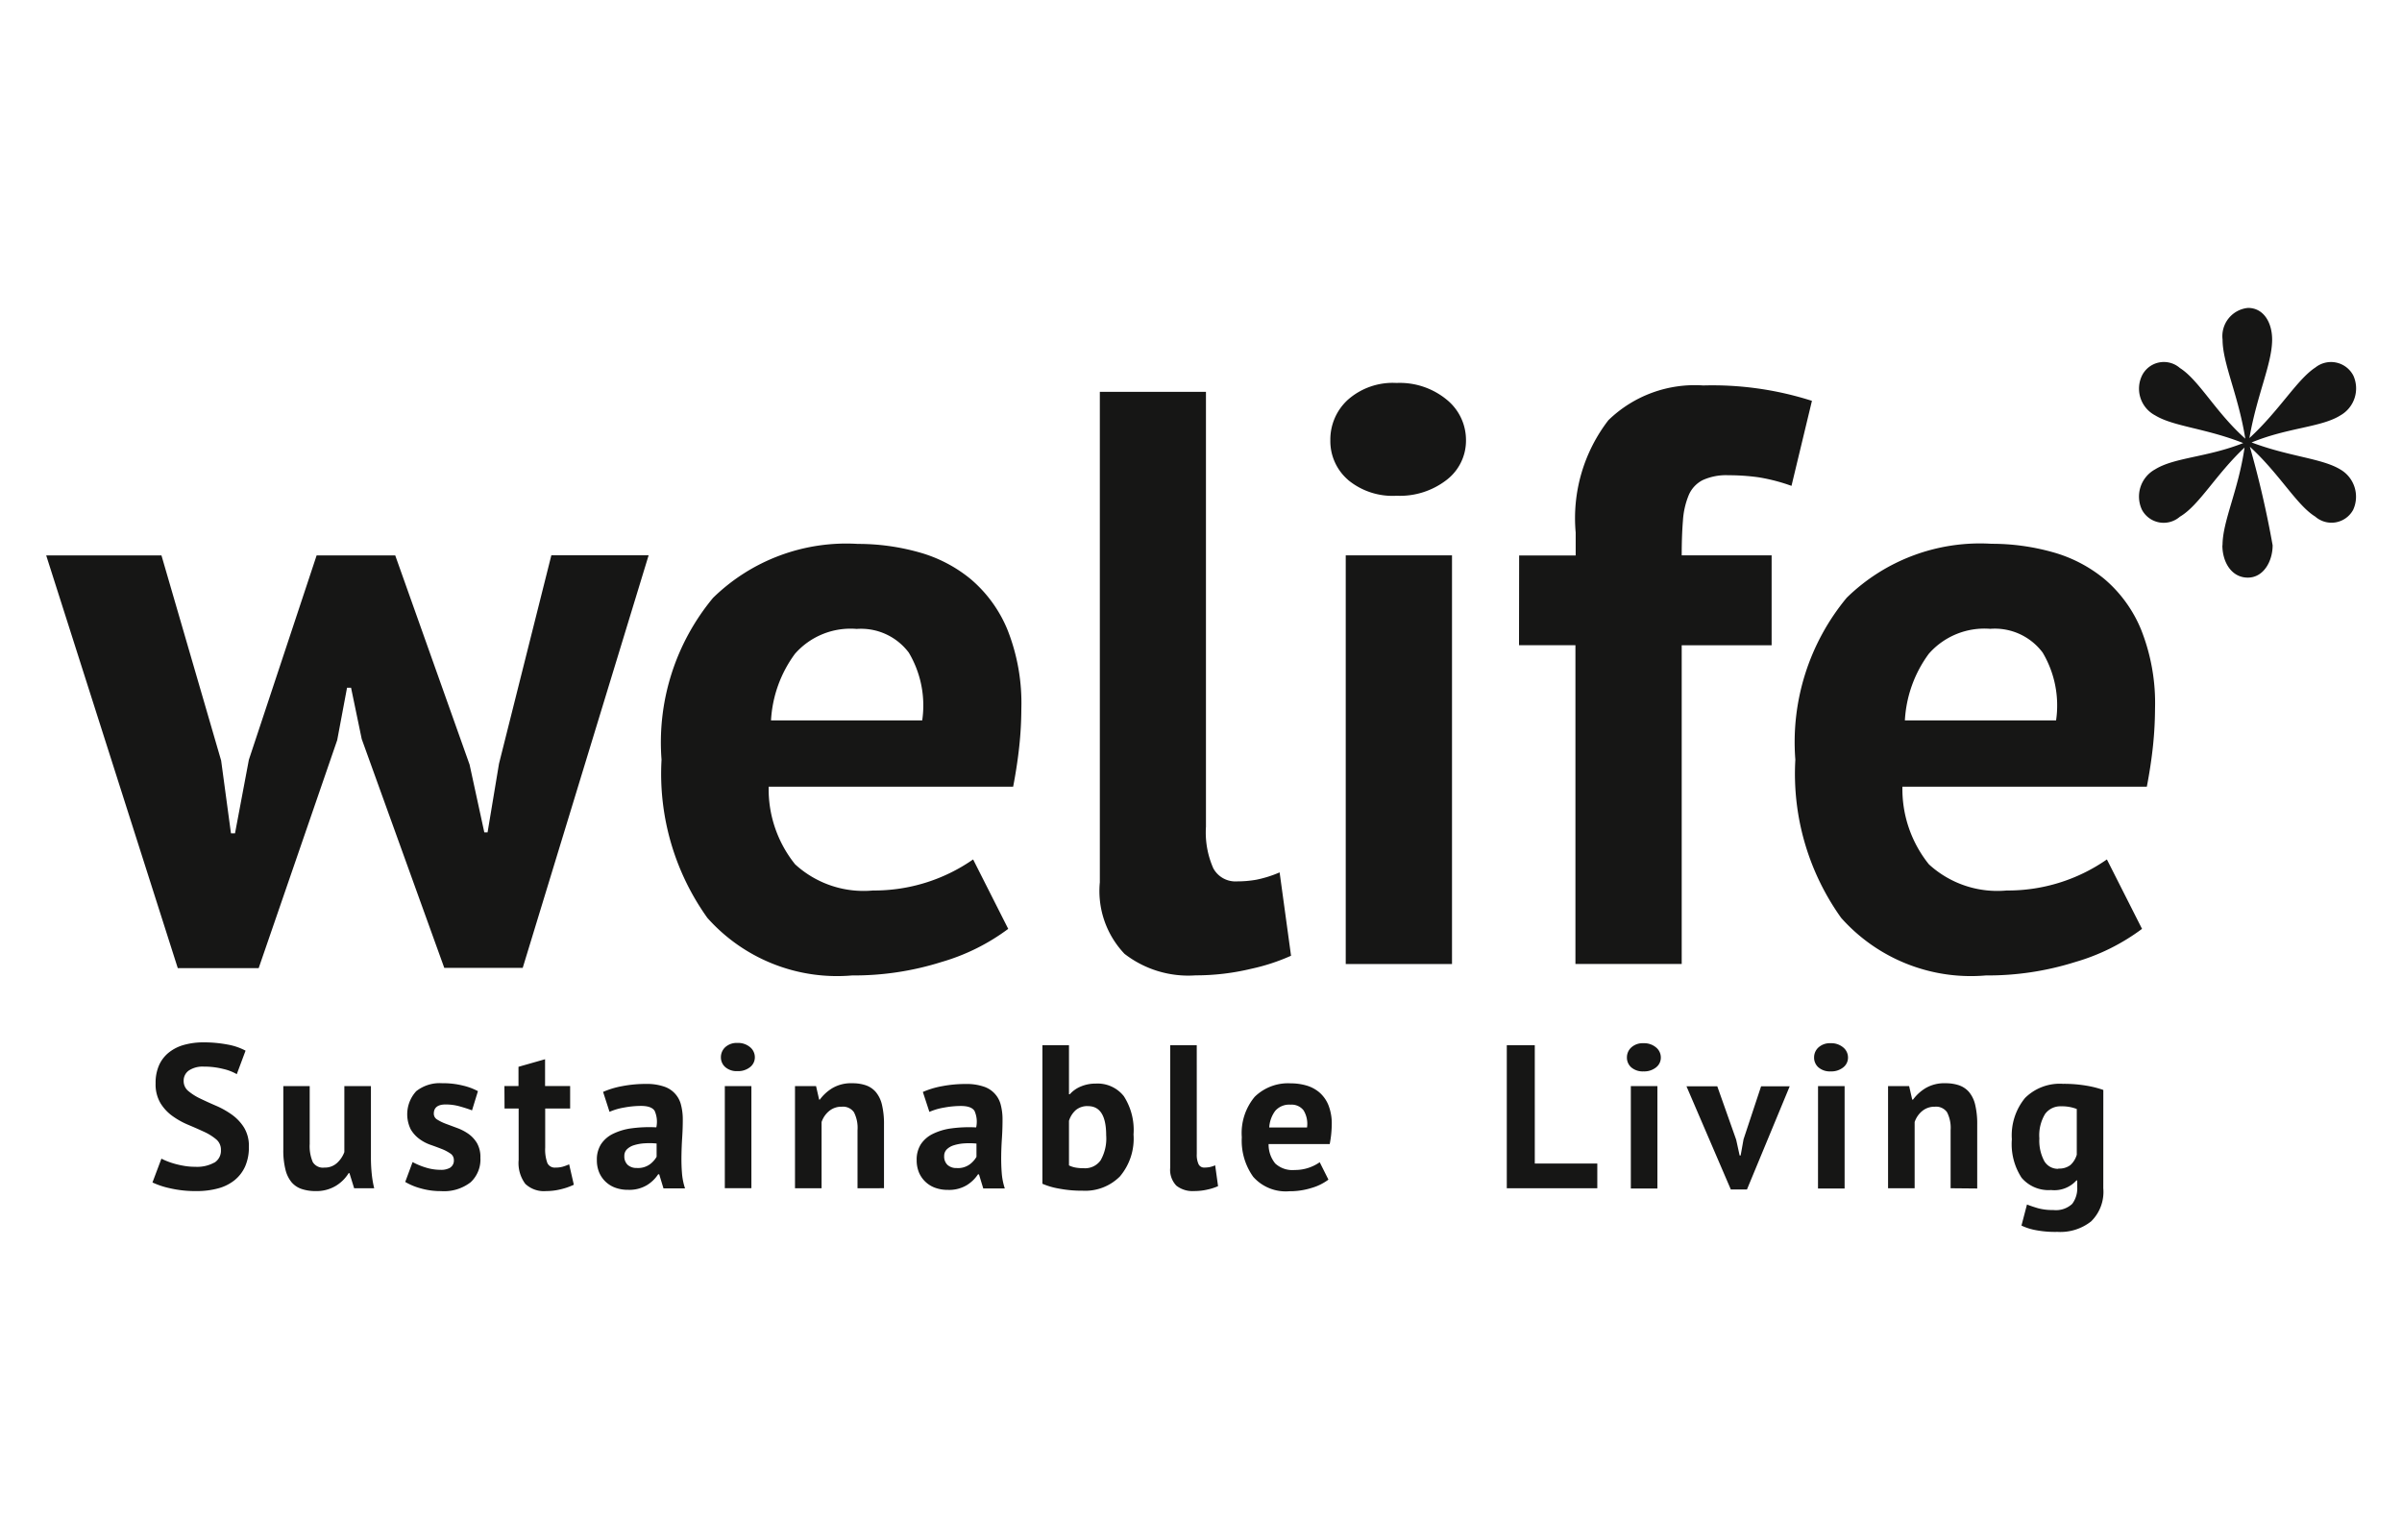<svg xmlns="http://www.w3.org/2000/svg" xmlns:xlink="http://www.w3.org/1999/xlink" width="78" height="50" viewBox="0 0 78 50">
  <defs>
    <clipPath id="clip-path">
      <rect id="Rectángulo_4687" data-name="Rectángulo 4687" width="78" height="50" transform="translate(-1.5 -10)" fill="none"/>
    </clipPath>
  </defs>
  <g id="welife.es" transform="translate(1.5 10)" clip-path="url(#clip-path)">
    <path id="welife" d="M11.334,8.037l2.415,6.795.478,2.2h.106l.371-2.23,1.7-6.769h3.159l-4.089,13.4H12.927l-2.681-7.433L9.9,12.336H9.769l-.319,1.7L6.9,21.441H4.273L0,8.037H3.743L5.681,14.7,6,17.062h.132l.45-2.389,2.2-6.636ZM30.1,17.911a5.617,5.617,0,0,1-3.254,1.009,3.288,3.288,0,0,1-2.526-.85,3.894,3.894,0,0,1-.859-2.522H31.4q.133-.69.2-1.326a11.779,11.779,0,0,0,.066-1.2,6.455,6.455,0,0,0-.452-2.574A4.3,4.3,0,0,0,30.02,8.806a4.563,4.563,0,0,0-1.7-.876,7.311,7.311,0,0,0-1.965-.266,6.187,6.187,0,0,0-4.7,1.752,7.349,7.349,0,0,0-1.673,5.256,8.053,8.053,0,0,0,1.487,5.136,5.636,5.636,0,0,0,4.7,1.871,9.456,9.456,0,0,0,2.908-.438,6.76,6.76,0,0,0,2.163-1.075Zm-3.788-7.485a1.937,1.937,0,0,1,1.7.77,3.355,3.355,0,0,1,.435,2.2h-4.91a4.012,4.012,0,0,1,.778-2.163A2.4,2.4,0,0,1,26.316,10.425Zm11.349-7.7H34.215V18.654a2.959,2.959,0,0,0,.8,2.322,3.38,3.38,0,0,0,2.309.7,7.687,7.687,0,0,0,1.8-.212,6.542,6.542,0,0,0,1.3-.425l-.371-2.707a3.761,3.761,0,0,1-.756.238,3.58,3.58,0,0,1-.624.054A.816.816,0,0,1,37.9,18.2a2.879,2.879,0,0,1-.239-1.353Zm4.605,2.853A2.262,2.262,0,0,0,43.85,6.1a2.473,2.473,0,0,0,1.631-.518,1.606,1.606,0,0,0,.624-1.287,1.686,1.686,0,0,0-.624-1.314,2.4,2.4,0,0,0-1.631-.544,2.2,2.2,0,0,0-1.579.544A1.749,1.749,0,0,0,41.7,4.294a1.663,1.663,0,0,0,.571,1.287M42.2,21.308h3.451V8.036H42.2Zm5.627-10.353h1.832V21.307h3.451V10.956h2.92V8.036h-2.92q0-.636.04-1.128a2.594,2.594,0,0,1,.186-.823.975.975,0,0,1,.452-.491,1.83,1.83,0,0,1,.836-.16A7.04,7.04,0,0,1,55.6,5.5a5.92,5.92,0,0,1,1.075.279l.664-2.761a10.6,10.6,0,0,0-3.531-.5,4.025,4.025,0,0,0-3.079,1.129,5.213,5.213,0,0,0-1.062,3.649v.744H47.831Zm19.09,6.956a5.617,5.617,0,0,1-3.254,1.009,3.287,3.287,0,0,1-2.526-.85,3.9,3.9,0,0,1-.86-2.522h7.937q.133-.69.2-1.326.063-.6.066-1.2a6.469,6.469,0,0,0-.452-2.574,4.3,4.3,0,0,0-1.194-1.646,4.569,4.569,0,0,0-1.7-.876,7.311,7.311,0,0,0-1.965-.266,6.187,6.187,0,0,0-4.7,1.752A7.349,7.349,0,0,0,56.8,14.672a8.048,8.048,0,0,0,1.487,5.136,5.636,5.636,0,0,0,4.7,1.871,9.456,9.456,0,0,0,2.908-.438,6.76,6.76,0,0,0,2.163-1.075Zm-2.085-6.716a3.358,3.358,0,0,1,.435,2.2h-4.91a4.012,4.012,0,0,1,.778-2.164,2.4,2.4,0,0,1,1.994-.809,1.937,1.937,0,0,1,1.7.769m5.838-3.482c0,.537.29,1.05.827,1.05.514,0,.805-.537.805-1.05a32.459,32.459,0,0,0-.739-3.2c.962.878,1.521,1.9,2.124,2.269a.8.8,0,0,0,1.23-.221A1.022,1.022,0,0,0,74.5,5.248c-.6-.366-1.655-.415-2.884-.879,1.185-.487,2.258-.487,2.884-.879A1.008,1.008,0,0,0,74.921,2.2a.816.816,0,0,0-1.23-.268c-.6.391-1.163,1.391-2.146,2.295.246-1.416.738-2.416.738-3.2C72.283.487,72.015,0,71.5,0a.92.92,0,0,0-.827,1.025c0,.781.514,1.806.738,3.221-.962-.855-1.5-1.9-2.124-2.295a.792.792,0,0,0-1.229.244.98.98,0,0,0,.425,1.294c.6.366,1.631.415,2.861.9-1.163.464-2.235.464-2.861.854a1.007,1.007,0,0,0-.425,1.318.8.8,0,0,0,1.229.22c.626-.366,1.163-1.367,2.1-2.246-.2,1.391-.715,2.392-.715,3.173M5.458,27.757a1.161,1.161,0,0,1-.62.136,2.012,2.012,0,0,1-.335-.026,3.08,3.08,0,0,1-.309-.066,2.489,2.489,0,0,1-.263-.087,1.8,1.8,0,0,1-.189-.086l-.291.774a2.645,2.645,0,0,0,.557.186,3.661,3.661,0,0,0,.876.094,2.633,2.633,0,0,0,.693-.086,1.453,1.453,0,0,0,.538-.266,1.213,1.213,0,0,0,.345-.448,1.536,1.536,0,0,0,.122-.641,1.146,1.146,0,0,0-.156-.62,1.482,1.482,0,0,0-.392-.418,2.757,2.757,0,0,0-.511-.289c-.184-.079-.354-.157-.511-.232a1.8,1.8,0,0,1-.392-.246.416.416,0,0,1-.156-.332.4.4,0,0,1,.169-.338.808.808,0,0,1,.487-.126,2.507,2.507,0,0,1,.631.076,1.581,1.581,0,0,1,.438.169l.285-.763a1.957,1.957,0,0,0-.591-.2,4.079,4.079,0,0,0-.763-.07,2.349,2.349,0,0,0-.637.08,1.375,1.375,0,0,0-.495.246,1.1,1.1,0,0,0-.322.414,1.407,1.407,0,0,0-.113.588,1.2,1.2,0,0,0,.156.643,1.451,1.451,0,0,0,.392.422,2.564,2.564,0,0,0,.511.285c.183.077.354.152.511.225A1.722,1.722,0,0,1,5.518,27a.433.433,0,0,1,.156.345.454.454,0,0,1-.215.415M7.7,25.273v2.063a2.546,2.546,0,0,0,.07.65,1.017,1.017,0,0,0,.2.411.741.741,0,0,0,.332.219,1.416,1.416,0,0,0,.451.066,1.217,1.217,0,0,0,.644-.165,1.241,1.241,0,0,0,.425-.418h.026L10,28.59h.651a3.369,3.369,0,0,1-.08-.474,5.114,5.114,0,0,1-.026-.534V25.272H9.682v2.143a.9.9,0,0,1-.242.358.585.585,0,0,1-.408.146.385.385,0,0,1-.375-.179,1.308,1.308,0,0,1-.1-.584V25.272Zm5.424,2.646a.577.577,0,0,1-.308.073,1.653,1.653,0,0,1-.518-.083,2.3,2.3,0,0,1-.4-.169l-.239.645a2.022,2.022,0,0,0,.5.208,2.333,2.333,0,0,0,.661.09,1.41,1.41,0,0,0,.965-.289A1.01,1.01,0,0,0,14.1,27.6a.907.907,0,0,0-.112-.478,1,1,0,0,0-.279-.3,1.607,1.607,0,0,0-.365-.189l-.365-.136a1.48,1.48,0,0,1-.279-.136.22.22,0,0,1-.113-.192c0-.2.129-.3.385-.3a1.683,1.683,0,0,1,.471.066c.155.044.284.086.385.126l.192-.624a1.974,1.974,0,0,0-.478-.179,2.662,2.662,0,0,0-.684-.079,1.228,1.228,0,0,0-.842.259,1.109,1.109,0,0,0-.179,1.238,1.044,1.044,0,0,0,.279.311,1.358,1.358,0,0,0,.365.193c.132.046.255.092.365.135a1.387,1.387,0,0,1,.279.147.247.247,0,0,1,.113.212.269.269,0,0,1-.118.245M14.884,26h.458v1.673a1.128,1.128,0,0,0,.216.774.875.875,0,0,0,.674.235,1.989,1.989,0,0,0,.484-.06,2.133,2.133,0,0,0,.418-.146l-.152-.663a1.562,1.562,0,0,1-.216.079.846.846,0,0,1-.229.027.263.263,0,0,1-.263-.15,1.267,1.267,0,0,1-.07-.495V26h.81v-.73H16.2V24.4l-.863.246v.624h-.457Zm3.409.108a2.017,2.017,0,0,1,.474-.139,3.03,3.03,0,0,1,.547-.053q.345,0,.445.162a.87.87,0,0,1,.054.534,4.318,4.318,0,0,0-.793.03,1.944,1.944,0,0,0-.611.179.983.983,0,0,0-.391.337.921.921,0,0,0-.136.514,1.017,1.017,0,0,0,.073.4.9.9,0,0,0,.525.5,1.182,1.182,0,0,0,.418.069,1.115,1.115,0,0,0,.607-.15,1.166,1.166,0,0,0,.368-.355h.033l.139.458h.7a2.085,2.085,0,0,1-.1-.508c-.014-.179-.019-.364-.016-.554s.01-.385.023-.581.02-.392.02-.588a1.864,1.864,0,0,0-.057-.478.831.831,0,0,0-.56-.6,1.723,1.723,0,0,0-.577-.083,4.011,4.011,0,0,0-.763.07,2.8,2.8,0,0,0-.631.189Zm.89,1.823a.42.42,0,0,1-.3-.1.374.374,0,0,1-.109-.288.294.294,0,0,1,.086-.219.555.555,0,0,1,.232-.133,1.431,1.431,0,0,1,.335-.06,2.376,2.376,0,0,1,.395.006v.431a.8.8,0,0,1-.225.249A.659.659,0,0,1,19.184,27.932Zm2.87-3.274a.563.563,0,0,0,.395.129.615.615,0,0,0,.408-.129.4.4,0,0,0,.156-.322.423.423,0,0,0-.156-.328.6.6,0,0,0-.408-.136.551.551,0,0,0-.395.136.441.441,0,0,0-.143.328.419.419,0,0,0,.143.322m-.016,3.932H22.9V25.272h-.863Zm5.169,0V26.526a2.674,2.674,0,0,0-.066-.647,1,1,0,0,0-.2-.414.75.75,0,0,0-.325-.219,1.338,1.338,0,0,0-.438-.066,1.193,1.193,0,0,0-.65.16,1.429,1.429,0,0,0-.405.371H25.1l-.1-.438h-.684V28.59h.863V26.44a.791.791,0,0,1,.242-.355.621.621,0,0,1,.414-.143.435.435,0,0,1,.395.179,1.112,1.112,0,0,1,.116.584V28.59ZM28.68,26.11a2.017,2.017,0,0,1,.474-.139,3.03,3.03,0,0,1,.547-.053q.345,0,.445.162a.864.864,0,0,1,.053.534,4.321,4.321,0,0,0-.793.03,1.94,1.94,0,0,0-.611.179.985.985,0,0,0-.392.337.927.927,0,0,0-.136.514,1.032,1.032,0,0,0,.073.4.9.9,0,0,0,.525.5,1.183,1.183,0,0,0,.418.069,1.112,1.112,0,0,0,.606-.15,1.178,1.178,0,0,0,.369-.355h.032l.139.458h.7a2.085,2.085,0,0,1-.1-.508c-.014-.179-.019-.364-.017-.554s.011-.385.024-.581.019-.392.019-.588a1.863,1.863,0,0,0-.056-.478.832.832,0,0,0-.561-.6,1.717,1.717,0,0,0-.577-.083,4.017,4.017,0,0,0-.763.07,2.806,2.806,0,0,0-.63.189Zm.889,1.823a.42.42,0,0,1-.3-.1.375.375,0,0,1-.109-.288.3.3,0,0,1,.086-.219.562.562,0,0,1,.233-.133,1.424,1.424,0,0,1,.335-.06,2.379,2.379,0,0,1,.395.006v.431a.8.8,0,0,1-.225.249.656.656,0,0,1-.411.116Zm2.781.511a2.335,2.335,0,0,0,.531.156,3.952,3.952,0,0,0,.776.07,1.589,1.589,0,0,0,1.211-.465,1.9,1.9,0,0,0,.441-1.361,2.024,2.024,0,0,0-.315-1.244,1.084,1.084,0,0,0-.912-.409,1.223,1.223,0,0,0-.484.094.97.97,0,0,0-.358.252h-.027V23.945H32.35Zm1.48-2.521q.591,0,.591.949a1.426,1.426,0,0,1-.182.813.616.616,0,0,1-.534.255,1.585,1.585,0,0,1-.263-.019.81.81,0,0,1-.229-.073V26.4a.766.766,0,0,1,.229-.355A.59.59,0,0,1,33.829,25.922Zm3.532-1.978H36.5v3.98a.74.74,0,0,0,.2.581.846.846,0,0,0,.577.175,1.879,1.879,0,0,0,.452-.053,1.694,1.694,0,0,0,.325-.106l-.094-.677a.9.9,0,0,1-.189.06.91.91,0,0,1-.156.013.2.2,0,0,1-.193-.106.729.729,0,0,1-.059-.337Zm3.993,3.8a1.4,1.4,0,0,1-.813.252.822.822,0,0,1-.632-.212.972.972,0,0,1-.215-.63H41.68c.022-.115.039-.226.049-.332s.016-.2.017-.3a1.618,1.618,0,0,0-.113-.644,1.082,1.082,0,0,0-.3-.411,1.148,1.148,0,0,0-.425-.219,1.831,1.831,0,0,0-.491-.066,1.549,1.549,0,0,0-1.174.438,1.837,1.837,0,0,0-.418,1.314,2.011,2.011,0,0,0,.371,1.284,1.409,1.409,0,0,0,1.175.468,2.349,2.349,0,0,0,.726-.109,1.681,1.681,0,0,0,.541-.268Zm-.521-1.679a.839.839,0,0,1,.109.551H39.716a1,1,0,0,1,.195-.541.6.6,0,0,1,.5-.2.484.484,0,0,1,.426.193m9.532,1.719h-2.03V23.945h-.909V28.59h2.939Zm1.105-3.122a.57.57,0,0,0,.394.129.617.617,0,0,0,.408-.129.4.4,0,0,0,.156-.322.42.42,0,0,0-.156-.328.6.6,0,0,0-.408-.136.549.549,0,0,0-.394.136.435.435,0,0,0-.143.328.418.418,0,0,0,.143.322m-.016,3.932h.863V25.272h-.863Zm2.807-3.319h-1l1.44,3.351h.524l1.388-3.351h-.929L55.118,27l-.094.525h-.033l-.112-.511Zm3.287-.613a.57.57,0,0,0,.394.129.617.617,0,0,0,.408-.129.4.4,0,0,0,.156-.322.42.42,0,0,0-.156-.328.6.6,0,0,0-.408-.136.549.549,0,0,0-.394.136.435.435,0,0,0-.143.328.418.418,0,0,0,.143.322m-.016,3.932H58.4V25.272h-.863Zm5.17,0V26.526a2.675,2.675,0,0,0-.066-.647.993.993,0,0,0-.2-.414.753.753,0,0,0-.326-.219,1.335,1.335,0,0,0-.438-.066,1.192,1.192,0,0,0-.649.16,1.418,1.418,0,0,0-.405.371h-.027l-.1-.438h-.684V28.59h.863V26.44a.79.79,0,0,1,.242-.355.625.625,0,0,1,.415-.143.435.435,0,0,1,.395.179,1.112,1.112,0,0,1,.116.584V28.59Zm4.095-3.2a3.168,3.168,0,0,0-.547-.139,4.338,4.338,0,0,0-.76-.06,1.6,1.6,0,0,0-1.234.458A1.91,1.91,0,0,0,63.831,27a2,2,0,0,0,.315,1.248,1.146,1.146,0,0,0,.958.4.964.964,0,0,0,.823-.311h.027v.212a.84.84,0,0,1-.163.548.773.773,0,0,1-.614.2,1.8,1.8,0,0,1-.5-.059c-.135-.04-.253-.08-.355-.12l-.179.684a1.867,1.867,0,0,0,.415.139,3.352,3.352,0,0,0,.753.066,1.608,1.608,0,0,0,1.095-.342A1.341,1.341,0,0,0,66.8,28.59Zm-1.459,2.561a.511.511,0,0,1-.458-.251,1.4,1.4,0,0,1-.16-.737,1.339,1.339,0,0,1,.186-.793.613.613,0,0,1,.518-.249,1.324,1.324,0,0,1,.511.087V27.5a.713.713,0,0,1-.209.338.588.588,0,0,1-.388.112Z" fill="#161615"/>
  </g>
</svg>
